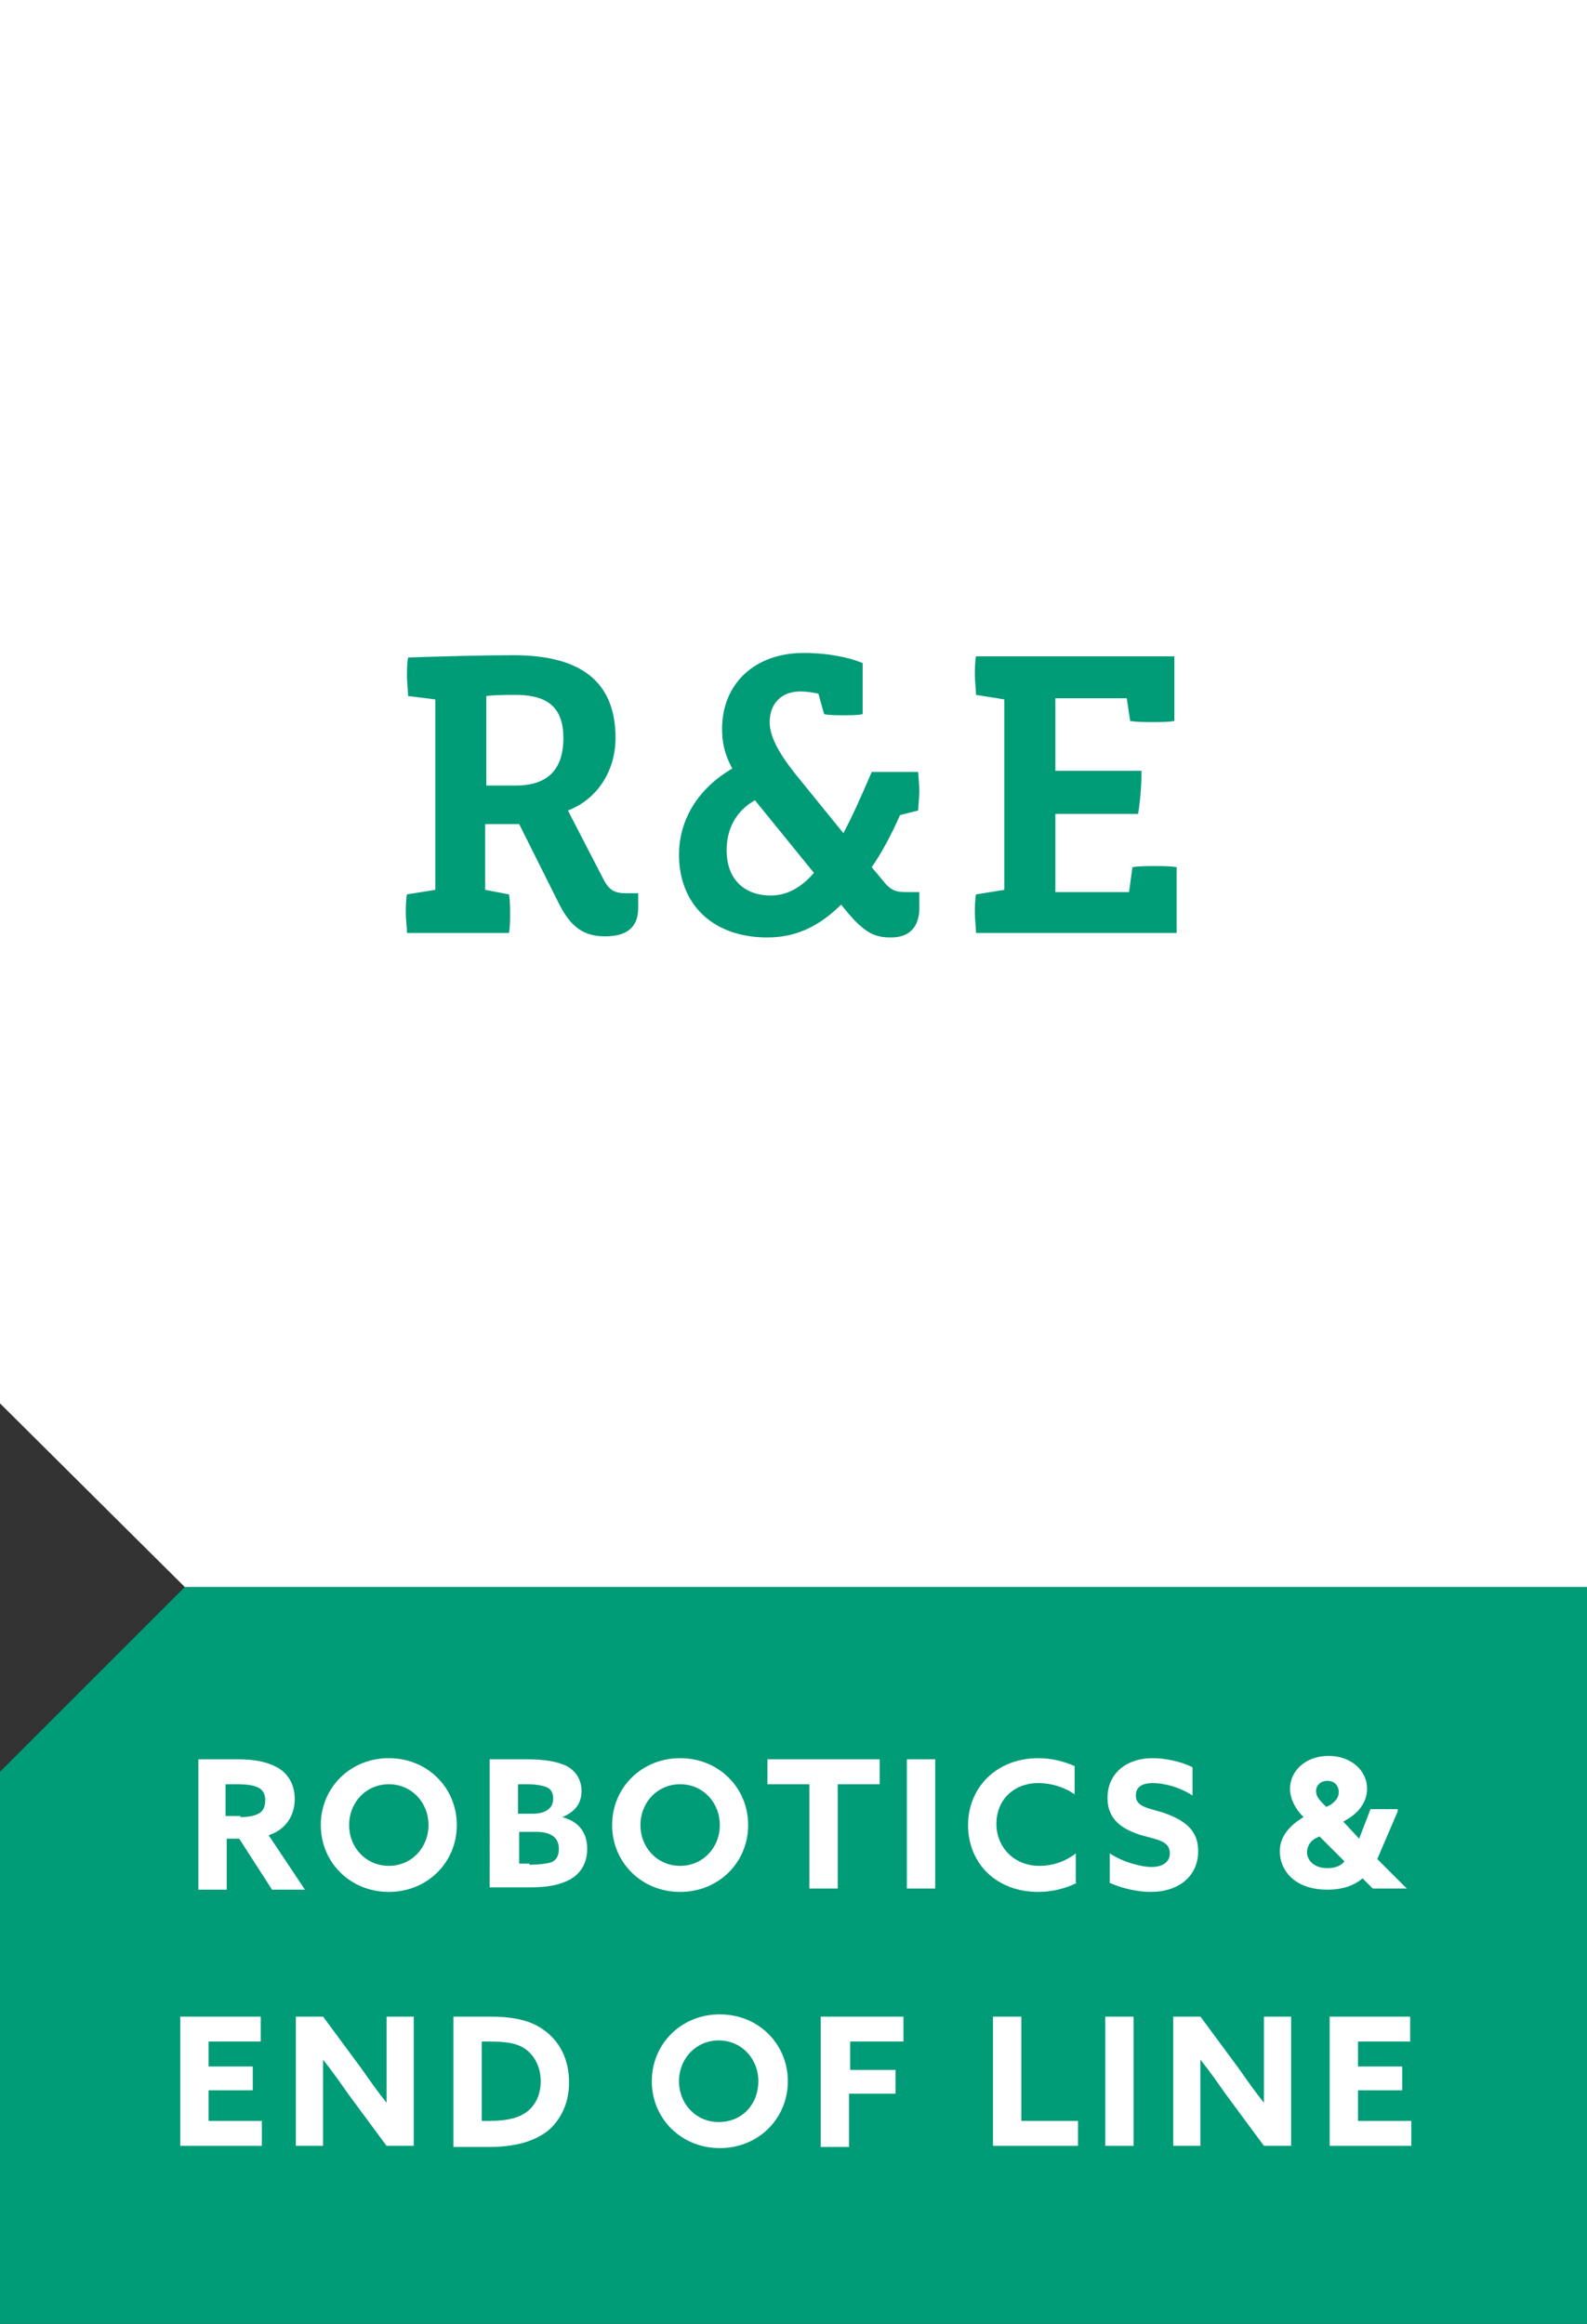 <?xml version="1.0" encoding="UTF-8"?>
<svg xmlns="http://www.w3.org/2000/svg" viewBox="0 0 140 205">
  <rect x="0" y="0" width="140" height="205" fill="#333333" stroke="none"/>
  <path d="m16.3 140-16.3 16.3v48.7h140v-65z" fill="#009b77"></path>
  <path d="m0 123.8 16.3 16.2h123.7v-140h-140z" fill="#fff"></path>
  <path d="m56.3 80.1c0 1.7-1 2.5-2.9 2.5-1.8 0-3-.7-4.1-2.9l-3.5-7h-3v5.8l2.1.4c.1.5.1 1.2.1 1.7s0 1.2-.1 1.7h-9c0-.5-.1-1.2-.1-1.7s0-1.2.1-1.7l2.5-.4v-16.8l-2.4-.3c0-.5-.1-1.2-.1-1.7s0-1.2.1-1.7c3.2-.1 6.6-.2 9.3-.2 5.9 0 9 2.3 9 7.3 0 2.9-1.6 5.4-4.2 6.4l3.1 6c.5 1 1 1.3 2 1.3h1.1zm-10.8-18.8c-.6 0-1.9 0-2.6.1v7.9h2.6c2.7 0 4.2-1.3 4.2-4.2 0-2.6-1.3-3.8-4.2-3.8z" fill="#009b77"></path>
  <path d="m81.1 80.1c0 1.6-.8 2.6-2.5 2.6-1.6 0-2.5-.5-4.4-2.9-2 2-4.1 2.9-6.5 2.9-4.9 0-7.8-3-7.8-7.3 0-3 1.6-5.8 4.7-7.6-.7-1.3-.9-2.3-.9-3.5 0-4 2.9-6.7 7.2-6.7 1.8 0 3.8.3 5.2.9v4.5c-.4.1-1.3.1-1.7.1s-1.3 0-1.7-.1l-.5-1.8c-.4-.1-1-.2-1.6-.2-1.7 0-2.7 1.1-2.7 2.7 0 1.2.7 2.6 2.2 4.5l4.3 5.3c.8-1.5 1.6-3.3 2.5-5.4h4.1c0 .3.1 1.1.1 1.7 0 .5-.1 1.3-.1 1.7l-1.6.4c-.8 1.8-1.6 3.3-2.5 4.6l1 1.2c.7.9 1.2 1 2.1 1h1.1zm-14.5-9.5c-1.8 1-2.5 2.7-2.5 4.4 0 2.6 1.6 4 3.9 4 1.4 0 2.7-.7 3.8-2z" fill="#009b77"></path>
  <path d="m103.8 82.3h-17.7c0-.5-.1-1.2-.1-1.7s0-1.2.1-1.7l2.5-.4v-16.8l-2.5-.4c0-.5-.1-1.2-.1-1.7s0-1.2.1-1.7h17.5v5.7c-.5.1-1.4.1-1.9.1s-1.5 0-2-.1l-.3-2h-6.3v6.4h7.6c0 1.2-.1 2.6-.3 3.8h-7.3v6.9h6.5l.3-2.2c.5-.1 1.5-.1 2-.1s1.4 0 1.9.1z" fill="#009b77"></path>
  <g fill="#fff">
    <path d="m17.4 155.2h3.6c1.4 0 2.6.2 3.6.8.8.5 1.4 1.4 1.4 2.7 0 1.5-.8 2.7-2.3 3.2l3.2 4.8h-2.9l-2.9-4.5h-1.1v4.5h-2.5v-11.5zm3.8 5.1c.7 0 1.2-.1 1.6-.3s.6-.6.6-1.2c0-.5-.2-.9-.6-1.1s-1-.3-1.9-.3h-1v2.8h1.3z"></path>
    <path d="m28.3 161c0-3.3 2.6-5.9 6-5.9s6 2.6 6 5.9-2.6 5.9-6 5.9-6-2.6-6-5.9zm9.5 0c0-2-1.5-3.6-3.5-3.6s-3.5 1.6-3.5 3.6 1.5 3.6 3.5 3.6 3.5-1.6 3.5-3.6z"></path>
    <path d="m43.2 155.2h3.3c1.5 0 2.7.2 3.5.6.9.5 1.3 1.3 1.3 2.2 0 1.2-.7 1.9-1.7 2.3 1.5.4 2.2 1.4 2.2 2.8s-.7 2.5-2.2 3c-.8.3-1.8.4-3 .4h-3.4zm3.8 4.8c1 0 1.8-.4 1.8-1.3 0-.4-.1-.8-.5-1s-1.1-.3-1.8-.3h-.8v2.6zm-.3 4.5c.9 0 1.5-.1 1.9-.2.5-.2.7-.6.7-1.2 0-1-.7-1.5-2-1.5h-1.5v2.8h.9z"></path>
    <path d="m54 161c0-3.3 2.6-5.9 6-5.9s6 2.6 6 5.9-2.6 5.9-6 5.9-6-2.6-6-5.9zm9.5 0c0-2-1.5-3.6-3.5-3.6s-3.5 1.6-3.5 3.6 1.5 3.6 3.5 3.6 3.5-1.6 3.5-3.6z"></path>
    <path d="m71.4 157.4h-3.7v-2.2h9.9v2.2h-3.7v9.2h-2.5z"></path>
    <path d="m80 155.2h2.5v11.4h-2.5z"></path>
    <path d="m95 166.1c-1 .5-2.2.8-3.4.8-3.7 0-6.2-2.5-6.2-5.9 0-3.3 2.5-5.9 6.2-5.9 1.2 0 2.3.3 3.2.7v2.5c-.8-.6-2-1-3.2-1-2.2 0-3.7 1.5-3.7 3.6 0 2 1.5 3.7 3.8 3.7 1.2 0 2.3-.4 3.2-1.1v2.6z"></path>
    <path d="m97.9 163.5c1.2.8 2.8 1.2 3.7 1.2s1.6-.4 1.6-1.2c0-1.1-1.1-1.2-2.5-1.6-1.6-.5-3-1.3-3-3.3 0-2.1 1.6-3.5 4-3.5 1.1 0 2.5.3 3.5.8v2.5c-1.2-.8-2.6-1.1-3.5-1.1s-1.5.3-1.5 1.1c0 1 1.1 1.1 2.4 1.5 1.7.6 3.1 1.4 3.1 3.4 0 2.2-1.7 3.6-4.2 3.6-1.1 0-2.5-.3-3.6-.8z"></path>
    <path d="m123.3 159.8-1.8 4.2 2.6 2.6h-3l-.9-.9c-.7.6-1.7 1-3.1 1-2.9 0-4.2-1.7-4.2-3.4 0-1.3.9-2.3 2.1-3l-.1-.1c-.6-.6-1.1-1.5-1.1-2.4 0-1.6 1.4-2.9 3.4-2.9s3.4 1.3 3.4 2.9c0 1.2-.8 2.1-1.6 2.6l-.5.3 1.4 1.5 1-2.6h2.4zm-7.1 2.3c-.7.3-.9.9-.9 1.3 0 .6.5 1.4 1.8 1.4.7 0 1.2-.2 1.5-.6l-2.2-2.2zm1.2-2.9c.4-.3.7-.6.7-1.1 0-.6-.4-1-1-1s-1 .4-1 .9c0 .4.2.7.6 1.1l.3.3z"></path>
    <path d="m15.9 177.9h7.1v2.2h-4.6v2.2h3.9v2.1h-3.9v2.7h4.7v2.2h-7.2z"></path>
    <path d="m30.7 184.7c-.7-1-1.4-2-2.2-3v3.3 4.3h-2.4v-11.4h2.4l3.4 4.6c.7 1 1.4 2 2.2 3 0-1.1 0-2.2 0-3.3v-4.3h2.4v11.4h-2.4z"></path>
    <path d="m40 177.9h3.2c2 0 3.6.3 4.8 1.2 1.4 1 2.2 2.6 2.2 4.6 0 1.8-.7 3.3-1.9 4.3-1.2.9-2.8 1.4-5.2 1.4h-3.1zm3.2 9.2c1.6 0 2.7-.3 3.4-.9s1.1-1.5 1.1-2.6c0-1.2-.5-2.2-1.3-2.8s-1.9-.7-3.2-.7h-.7v7z"></path>
    <path d="m57.5 183.6c0-3.3 2.6-5.9 6-5.9s6 2.6 6 5.9-2.6 5.9-6 5.9-6-2.6-6-5.9zm9.4 0c0-2-1.5-3.6-3.5-3.6s-3.5 1.6-3.5 3.6 1.5 3.6 3.5 3.6c2.1 0 3.5-1.6 3.5-3.6z"></path>
    <path d="m72.4 177.9h7.3v2.2h-4.7v2.5h4v2.1h-4.1v4.7h-2.5z"></path>
    <path d="m87.6 177.9h2.5v9.2h5v2.2h-7.5z"></path>
    <path d="m97.5 177.9h2.5v11.4h-2.5z"></path>
    <path d="m108.1 184.7c-.7-1-1.4-2-2.2-3v3.3 4.3h-2.4v-11.4h2.4l3.4 4.6c.7 1 1.4 2 2.2 3 0-1.1 0-2.2 0-3.3v-4.3h2.4v11.4h-2.4z"></path>
    <path d="m117.3 177.9h7.1v2.2h-4.6v2.2h3.9v2.1h-3.9v2.7h4.7v2.2h-7.2z"></path>
  </g>
</svg>
